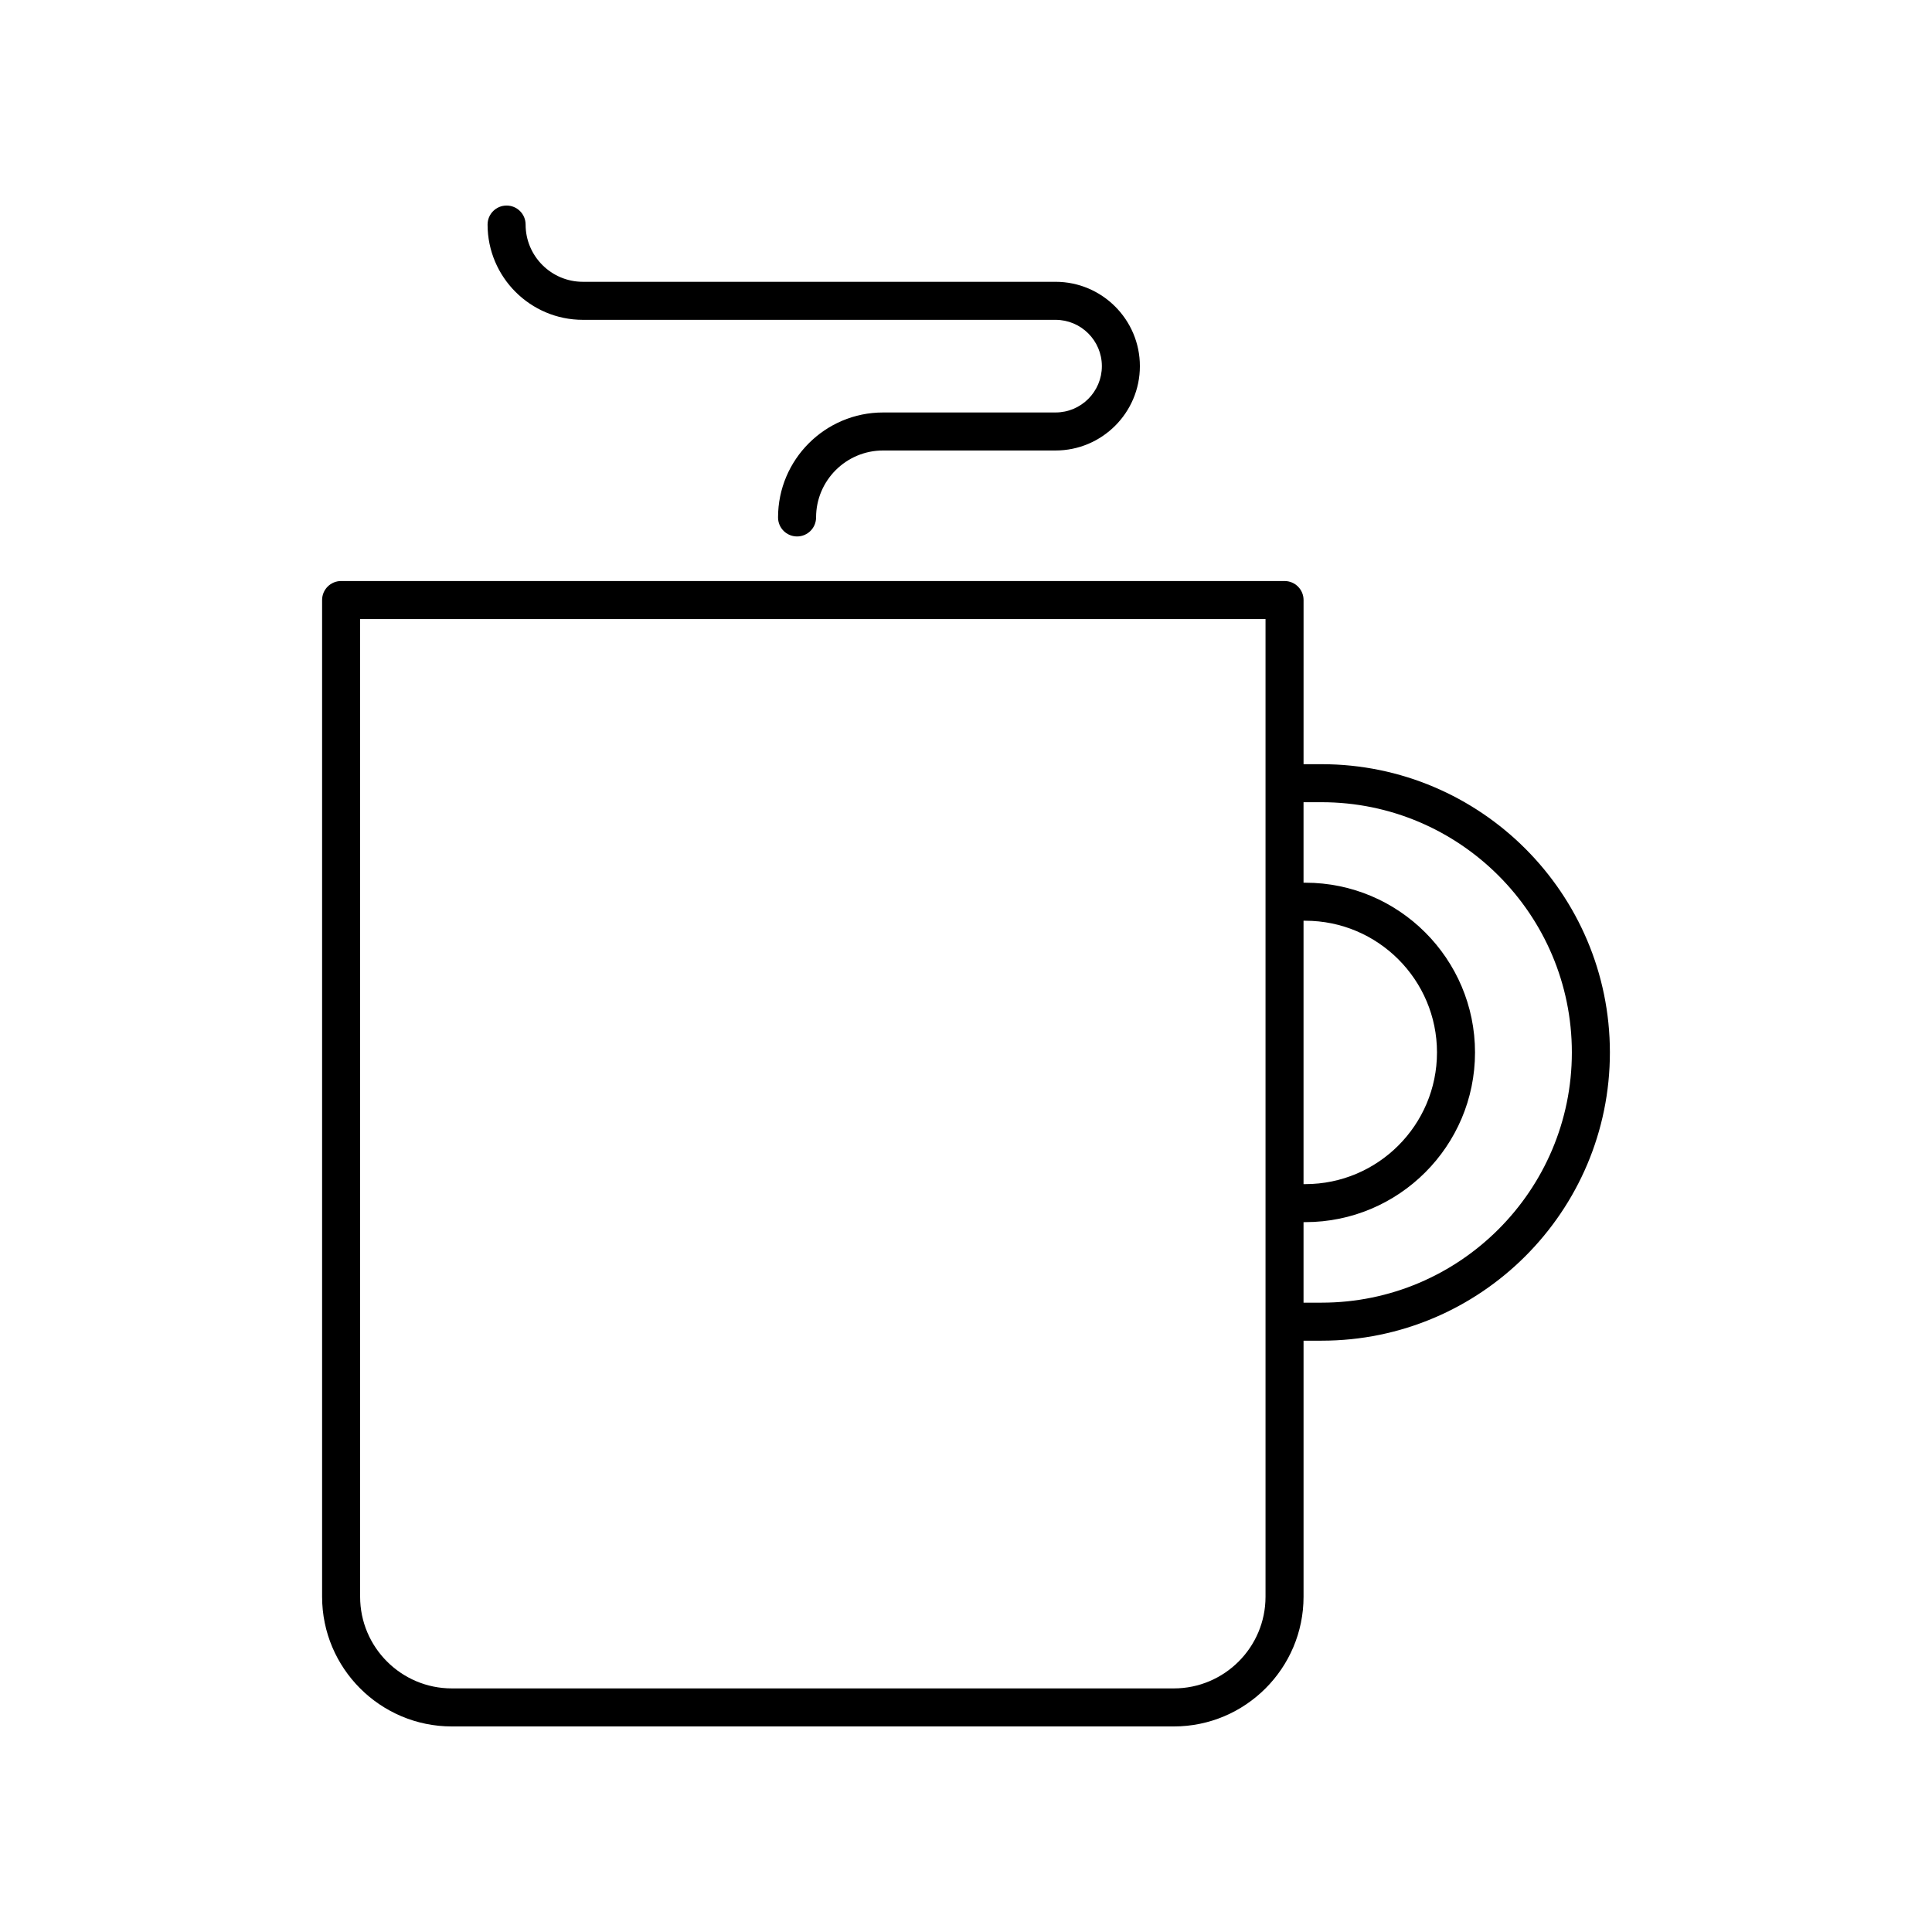 <?xml version="1.0" encoding="UTF-8"?>
<!-- The Best Svg Icon site in the world: iconSvg.co, Visit us! https://iconsvg.co -->
<svg fill="#000000" width="800px" height="800px" version="1.1" viewBox="144 144 512 512" xmlns="http://www.w3.org/2000/svg">
 <g>
  <path d="m229.36 303.02v264.13c0 18.953 15.422 34.375 34.379 34.375h191.34c18.953 0 34.375-15.418 34.375-34.375v-67.855h4.797c42.121 0 76.387-34.27 76.387-76.387 0-42.121-34.27-76.387-76.387-76.387h-4.797l0.004-43.504c0-2.785-2.254-5.039-5.039-5.039h-250.02c-2.781 0-5.039 2.254-5.039 5.039zm260.09 84.984h0.469c19.246 0 34.898 15.656 34.898 34.902 0 19.242-15.656 34.898-34.898 34.898h-0.469zm4.797-31.41c36.566 0 66.312 29.746 66.312 66.312 0 36.562-29.75 66.312-66.312 66.312h-4.797v-21.34h0.469c24.801 0 44.977-20.176 44.977-44.973 0-24.801-20.176-44.98-44.977-44.98h-0.469v-21.332zm-254.81-48.535h239.94v259.09c0 13.395-10.898 24.297-24.301 24.297h-191.34c-13.398 0-24.301-10.902-24.301-24.301z"/>
  <path d="m423.73 253.31h-45.715c-15.34 0-27.824 12.477-27.824 27.816 0 2.785 2.254 5.039 5.039 5.039 2.781 0 5.039-2.254 5.039-5.039 0-9.781 7.961-17.742 17.746-17.742h45.715c12.324 0 22.352-10.027 22.352-22.352s-10.027-22.352-22.352-22.352h-125.27c-8.363 0-15.168-6.805-15.168-15.168 0-2.785-2.254-5.039-5.039-5.039-2.781 0-5.039 2.254-5.039 5.039 0 13.918 11.324 25.246 25.246 25.246h125.27c6.766 0 12.277 5.504 12.277 12.277 0 6.769-5.508 12.273-12.273 12.273z"/>
 </g>
</svg>